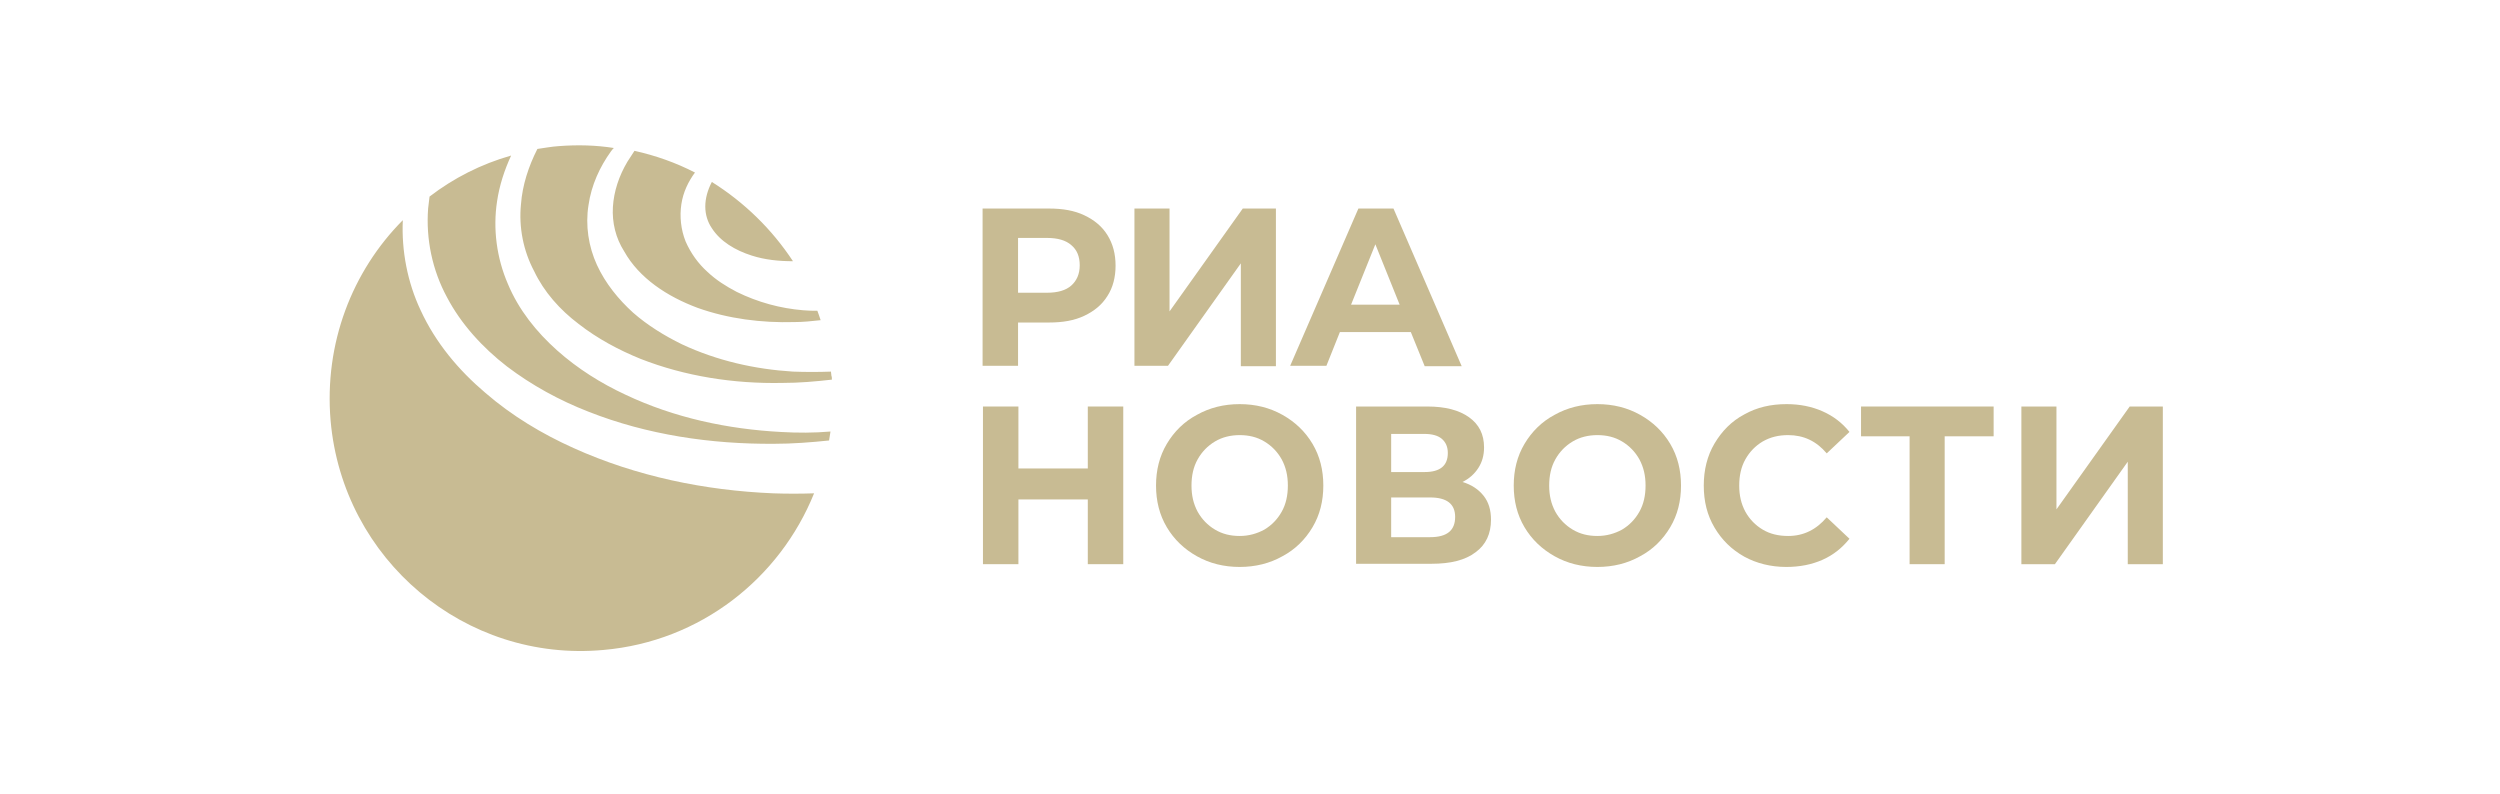 <svg width="296" height="94" viewBox="0 0 296 94" fill="none" xmlns="http://www.w3.org/2000/svg">
<path d="M72.567 24.505C72.679 22.661 73.289 20.818 74.289 19.142C74.566 18.695 74.844 18.304 75.122 17.858C77.62 18.416 80.008 19.254 82.284 20.427C81.507 21.488 80.896 22.717 80.674 24.169C80.452 25.622 80.618 27.186 81.174 28.582C81.784 29.979 82.673 31.207 83.728 32.157C84.783 33.162 85.949 33.888 87.226 34.559C89.724 35.788 92.389 36.514 95.11 36.737C95.665 36.793 96.22 36.793 96.775 36.793C96.886 37.128 97.053 37.519 97.164 37.91C96.109 38.022 95.11 38.133 94.055 38.133C90.168 38.245 86.226 37.743 82.617 36.458C79.008 35.117 75.677 32.939 73.9 29.755C72.901 28.191 72.457 26.348 72.567 24.505ZM92.5 51.148C86.171 50.813 79.841 49.472 74.067 46.736C71.18 45.395 68.403 43.663 65.96 41.485C63.517 39.306 61.407 36.681 60.13 33.609C58.798 30.537 58.354 27.074 58.853 23.834C59.131 21.935 59.742 20.092 60.519 18.416C56.966 19.422 53.69 21.097 50.858 23.276C50.803 23.723 50.747 24.225 50.691 24.672C50.414 28.303 51.191 31.989 52.912 35.173C54.578 38.357 57.132 41.15 60.019 43.384C62.962 45.618 66.238 47.406 69.68 48.746C76.621 51.483 84.172 52.6 91.667 52.545C93.833 52.545 95.998 52.377 98.163 52.153C98.219 51.819 98.274 51.483 98.33 51.092C96.387 51.26 94.443 51.26 92.5 51.148ZM68.514 38.357C70.735 40.089 73.234 41.429 75.843 42.49C81.118 44.557 86.892 45.451 92.611 45.339C94.61 45.339 96.553 45.171 98.496 44.948C98.496 44.78 98.496 44.613 98.441 44.501C98.441 44.334 98.385 44.166 98.385 43.998C96.886 44.054 95.387 44.054 93.888 43.998C89.391 43.719 84.894 42.714 80.729 40.759C78.675 39.753 76.676 38.525 74.955 37.016C73.234 35.452 71.679 33.553 70.68 31.375C69.68 29.197 69.292 26.683 69.68 24.281C70.013 21.935 71.013 19.757 72.345 17.913C72.457 17.746 72.567 17.634 72.679 17.522C70.569 17.187 68.403 17.131 66.182 17.299C65.294 17.355 64.461 17.522 63.628 17.634C62.573 19.701 61.852 21.935 61.685 24.169C61.407 26.906 61.963 29.699 63.24 32.101C64.406 34.559 66.293 36.681 68.514 38.357ZM91.556 58.41C83.45 58.074 75.344 56.399 67.904 53.047C64.184 51.371 60.63 49.249 57.465 46.512C54.3 43.831 51.58 40.591 49.803 36.737C48.248 33.442 47.527 29.699 47.693 26.069C41.697 32.101 38.365 40.647 39.143 49.808C40.586 66.285 55.078 78.462 71.457 76.954C82.95 75.948 92.333 68.464 96.387 58.41C94.776 58.465 93.166 58.465 91.556 58.41ZM84.283 21.544C83.783 22.494 83.506 23.499 83.506 24.449C83.506 25.398 83.783 26.292 84.283 27.018C85.282 28.582 87.059 29.643 89.002 30.258C90.557 30.761 92.222 30.928 93.888 30.928C91.39 27.13 88.114 23.946 84.283 21.544Z" fill="#C8BB93"/>
<path d="M128.386 25.491C129.573 26.055 130.486 26.807 131.125 27.842C131.764 28.876 132.083 30.052 132.083 31.462C132.083 32.826 131.764 34.048 131.125 35.036C130.486 36.07 129.573 36.823 128.386 37.387C127.2 37.951 125.831 38.186 124.188 38.186H120.537V43.312H116.338V24.691H124.188C125.831 24.691 127.2 24.927 128.386 25.491ZM126.835 33.813C127.473 33.249 127.839 32.45 127.839 31.415C127.839 30.381 127.519 29.581 126.835 29.017C126.196 28.453 125.237 28.171 123.959 28.171H120.537V34.66H123.959C125.237 34.66 126.196 34.378 126.835 33.813Z" fill="#C8BB93"/>
<path d="M134.318 24.691H138.472V36.87L147.143 24.691H151.068V43.359H146.915V31.18L138.289 43.312H134.318V24.691Z" fill="#C8BB93"/>
<path d="M167.041 39.315H158.643L157.046 43.312H152.756L160.834 24.691H164.987L173.065 43.359H168.684L167.041 39.315ZM165.717 36.07L162.842 28.923L159.967 36.07H165.717Z" fill="#C8BB93"/>
<path d="M132.994 48.131V66.799H128.795V59.134H120.58V66.799H116.382V48.131H120.58V55.467H128.795V48.131H132.994Z" fill="#C8BB93"/>
<path d="M141.712 65.858C140.205 65.011 139.019 63.883 138.152 62.425C137.285 60.967 136.874 59.322 136.874 57.488C136.874 55.654 137.285 54.008 138.152 52.551C139.019 51.093 140.205 49.918 141.712 49.118C143.218 48.272 144.906 47.849 146.777 47.849C148.648 47.849 150.337 48.272 151.843 49.118C153.349 49.965 154.536 51.093 155.403 52.551C156.27 54.008 156.681 55.654 156.681 57.488C156.681 59.322 156.27 60.967 155.403 62.425C154.536 63.883 153.349 65.058 151.843 65.858C150.337 66.704 148.648 67.127 146.777 67.127C144.906 67.127 143.218 66.704 141.712 65.858ZM149.698 62.707C150.565 62.19 151.25 61.485 151.752 60.591C152.254 59.698 152.482 58.663 152.482 57.488C152.482 56.312 152.254 55.325 151.752 54.385C151.25 53.491 150.565 52.786 149.698 52.269C148.831 51.751 147.873 51.517 146.777 51.517C145.728 51.517 144.724 51.751 143.857 52.269C142.989 52.786 142.305 53.491 141.803 54.385C141.301 55.278 141.073 56.312 141.073 57.488C141.073 58.663 141.301 59.651 141.803 60.591C142.305 61.485 142.989 62.19 143.857 62.707C144.724 63.224 145.682 63.459 146.777 63.459C147.873 63.459 148.831 63.177 149.698 62.707Z" fill="#C8BB93"/>
<path d="M175.667 58.711C176.26 59.463 176.534 60.404 176.534 61.532C176.534 63.178 175.94 64.495 174.708 65.388C173.476 66.328 171.742 66.751 169.506 66.751H160.561V48.131H169.004C171.103 48.131 172.746 48.554 173.932 49.401C175.119 50.247 175.712 51.423 175.712 52.974C175.712 53.915 175.484 54.714 175.028 55.419C174.571 56.125 173.932 56.689 173.157 57.065C174.252 57.395 175.073 57.959 175.667 58.711ZM164.759 55.89H168.684C169.597 55.89 170.281 55.702 170.738 55.325C171.194 54.949 171.422 54.385 171.422 53.633C171.422 52.928 171.194 52.363 170.692 51.94C170.236 51.564 169.551 51.376 168.638 51.376H164.714V55.89H164.759ZM172.289 61.203C172.289 59.651 171.285 58.899 169.323 58.899H164.714V63.601H169.323C171.331 63.601 172.289 62.802 172.289 61.203Z" fill="#C8BB93"/>
<path d="M184.063 65.858C182.557 65.011 181.371 63.883 180.503 62.425C179.636 60.967 179.226 59.322 179.226 57.488C179.226 55.654 179.636 54.008 180.503 52.551C181.371 51.093 182.557 49.918 184.063 49.118C185.569 48.272 187.258 47.849 189.129 47.849C191 47.849 192.689 48.272 194.195 49.118C195.701 49.965 196.887 51.093 197.755 52.551C198.622 54.008 199.032 55.654 199.032 57.488C199.032 59.322 198.622 60.967 197.755 62.425C196.887 63.883 195.701 65.058 194.195 65.858C192.689 66.704 191 67.127 189.129 67.127C187.258 67.127 185.569 66.704 184.063 65.858ZM192.05 62.707C192.917 62.19 193.601 61.485 194.103 60.591C194.605 59.698 194.834 58.663 194.834 57.488C194.834 56.312 194.605 55.325 194.103 54.385C193.601 53.491 192.917 52.786 192.05 52.269C191.183 51.751 190.224 51.517 189.129 51.517C188.079 51.517 187.075 51.751 186.208 52.269C185.341 52.786 184.656 53.491 184.154 54.385C183.652 55.278 183.424 56.312 183.424 57.488C183.424 58.663 183.652 59.651 184.154 60.591C184.656 61.485 185.341 62.19 186.208 62.707C187.075 63.224 188.034 63.459 189.129 63.459C190.224 63.459 191.183 63.177 192.05 62.707Z" fill="#C8BB93"/>
<path d="M206.517 65.905C205.011 65.058 203.87 63.93 203.003 62.472C202.136 61.014 201.726 59.369 201.726 57.488C201.726 55.654 202.136 53.962 203.003 52.504C203.87 51.046 205.011 49.871 206.517 49.071C208.023 48.225 209.667 47.849 211.538 47.849C213.089 47.849 214.504 48.131 215.782 48.695C217.06 49.26 218.11 50.059 218.977 51.14L216.284 53.679C215.052 52.222 213.546 51.517 211.72 51.517C210.579 51.517 209.621 51.751 208.708 52.269C207.841 52.786 207.156 53.491 206.654 54.385C206.152 55.278 205.924 56.312 205.924 57.488C205.924 58.663 206.152 59.651 206.654 60.591C207.156 61.485 207.841 62.19 208.708 62.707C209.575 63.224 210.579 63.459 211.72 63.459C213.546 63.459 215.052 62.707 216.284 61.25L218.977 63.789C218.11 64.87 217.06 65.716 215.782 66.281C214.504 66.845 213.089 67.127 211.492 67.127C209.667 67.127 207.978 66.704 206.517 65.905Z" fill="#C8BB93"/>
<path d="M236.045 51.658H230.249V66.799H226.096V51.658H220.346V48.131H236.045V51.658Z" fill="#C8BB93"/>
<path d="M239.331 48.131H243.484V60.309L252.155 48.131H256.08V66.799H251.927V54.667L243.302 66.799H239.331V48.131Z" fill="#C8BB93"/>
</svg>
